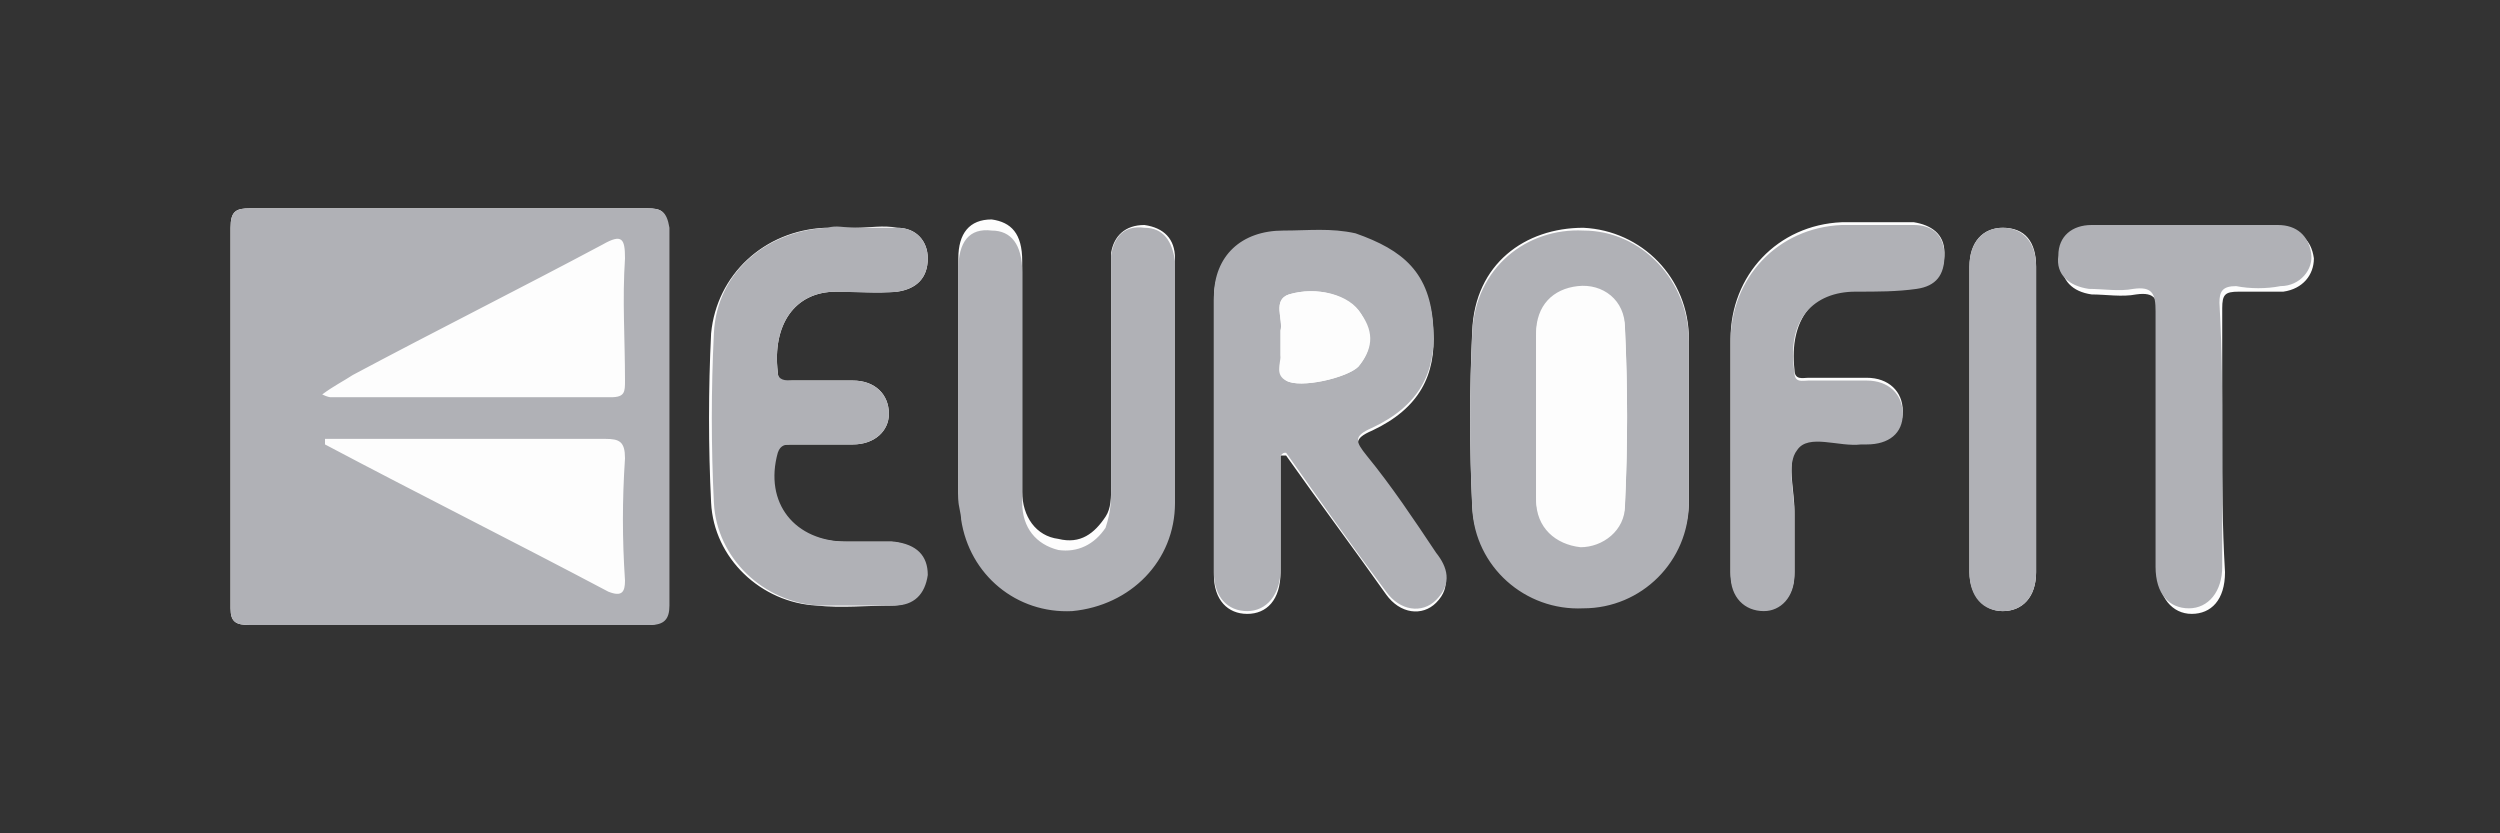 <svg version="1.1" id="a6d87779-0850-42dc-983c-98b5f62cc89d" xmlns="http://www.w3.org/2000/svg" x="0" y="0" viewBox="0 0 90 30" xml:space="preserve"><rect x="0" y="0" width="90" height="30" fill="#333333" stroke="none"/><style>.st1{fill:#fdfdfd}</style><path fill="#fff" fill-opacity="0" d="M0 0h90v30H0z"/><path class="st1" d="M16.1 22.5h7.2c.5 0 .7-.2.7-.7V8.2c0-.6-.2-.7-.7-.7H9c-.5 0-.7.1-.7.7v13.7c0 .5.2.6.7.6h7.1zm30-6.1h.2c1.2 1.7 2.4 3.3 3.6 5 .5.7 1.3.8 1.8.3.6-.6.3-1.2 0-1.7-.8-1.2-1.7-2.3-2.5-3.5-.4-.5-.5-.7.2-1 1.7-.8 2.3-2 2.2-3.6-.1-2-1.1-2.8-2.8-3.4-.8-.3-1.7-.1-2.6-.1-1.5 0-2.5.9-2.5 2.4v9.9c0 .9.5 1.4 1.2 1.4s1.2-.5 1.2-1.5v-4.2zm-3.8-2.5V9.3c0-.7-.4-1.1-1.1-1.2-.7 0-1.1.4-1.2 1v8.4c0 .4 0 .8-.2 1.1-.4.6-.9 1-1.7.8-.8-.1-1.3-.8-1.3-1.7V9.4c0-1-.4-1.4-1.1-1.5-.8 0-1.2.5-1.2 1.4v8.3c0 .2 0 .5.1.7.3 2 2 3.4 4 3.3 2.1-.1 3.7-1.8 3.7-3.9v-3.8zm18.5 1.2v-2.9c0-2.2-1.7-3.9-3.8-4-2.1 0-3.9 1.3-4 3.7-.1 2.1-.1 4.2 0 6.3.1 2.1 1.9 3.7 4 3.6 2.1-.1 3.8-1.7 3.8-3.8v-2.9zm-30-6.9h-1.1c-2.2.1-3.9 1.7-4.1 3.8-.1 2-.1 4.1 0 6.1s1.8 3.6 3.8 3.7c.9.1 1.8 0 2.7 0 .7 0 1.2-.4 1.2-1.1.1-.7-.4-1.1-1.2-1.2h-1.7c-1.9 0-2.9-1.4-2.5-3.2.1-.3.3-.3.6-.3h2.2c.8 0 1.3-.5 1.3-1.1 0-.7-.5-1.2-1.3-1.2h-2.2c-.2 0-.5.1-.5-.3-.2-1.7.6-2.9 2.1-2.9h2.2c.7-.1 1.1-.5 1.1-1.2 0-.6-.4-1.1-1.1-1.1-.5-.1-1 0-1.5 0zm31.5 8.1v4.3c0 .8.5 1.3 1.2 1.3s1.1-.5 1.1-1.3v-2.2c0-.8-.3-1.8.1-2.3.4-.5 1.5-.1 2.3-.2h.2c.8 0 1.3-.4 1.3-1.1 0-.7-.5-1.2-1.3-1.2h-2.1c-.2 0-.5.1-.5-.3-.2-1.8.7-2.9 2.2-2.9.7 0 1.4 0 2.2-.1.7-.1 1-.5 1-1.2s-.5-1-1.1-1.1h-2.6c-2.3.1-4 1.9-4 4.2v4.1zm17.7-.5v-4.7c0-.5.1-.6.6-.6h1.6c.7-.1 1.1-.6 1.1-1.2-.1-.7-.5-1-1.2-1h-6.7c-.7 0-1.2.4-1.2 1.1 0 .7.4 1.1 1.1 1.2.5 0 1.1.1 1.6 0 .7-.1.8.2.8.8v9.2c0 .9.5 1.5 1.2 1.5s1.2-.5 1.2-1.5c-.1-1.7-.1-3.2-.1-4.8zm-6.7-.7V9.6c0-.9-.4-1.4-1.2-1.4-.7 0-1.2.5-1.2 1.4v11c0 .8.5 1.4 1.2 1.4s1.2-.5 1.2-1.4v-5.5z"/><path d="M46.1 16.4v4.1c0 .9-.5 1.5-1.2 1.5s-1.2-.5-1.2-1.4v-9.9c0-1.5 1-2.4 2.5-2.4.9 0 1.7-.1 2.6.1 1.7.6 2.7 1.4 2.8 3.4.1 1.6-.5 2.8-2.2 3.6-.7.3-.6.5-.2 1 .9 1.1 1.7 2.3 2.5 3.5.4.5.6 1.1 0 1.7-.5.5-1.3.4-1.8-.3-1.2-1.6-2.4-3.3-3.6-5-.1 0-.1 0-.2.1zm0-4.3v.7c0 .3-.2.7.2.9.5.3 2.2-.1 2.6-.5.5-.6.6-1.2.1-1.9-.4-.7-1.6-1-2.6-.7-.6.2-.2.9-.3 1.3v.2zm-3.8 1.8v4.2c0 2.1-1.6 3.7-3.7 3.9-2 .1-3.7-1.3-4-3.3 0-.2-.1-.5-.1-.7V9.7c0-1 .4-1.5 1.2-1.4.7 0 1.1.5 1.1 1.5v8.3c0 .9.5 1.5 1.3 1.7.7.1 1.3-.2 1.7-.8.2-.6.2-1 .2-1.4V9.2c.1-.7.5-1.1 1.2-1 .7 0 1 .5 1.1 1.2v4.5zm18.5 1.2v3c0 2.1-1.7 3.8-3.8 3.8-2.1.1-3.9-1.5-4-3.6-.1-2.1-.1-4.2 0-6.3.1-2.4 2-3.8 4-3.7 2.1 0 3.8 1.8 3.8 4v2.8zm-5.5-.1v3c0 1 .7 1.6 1.6 1.7.8 0 1.6-.6 1.6-1.5.1-2.1.1-4.2 0-6.3 0-1-.8-1.5-1.7-1.5-.9 0-1.5.7-1.5 1.7V15zM30.8 8.2h1.5c.7 0 1.1.5 1.1 1.1 0 .7-.4 1.1-1.1 1.2-.7.1-1.5 0-2.2 0-1.5 0-2.3 1.2-2.1 2.9 0 .3.3.3.5.3h2.2c.8 0 1.3.5 1.3 1.2 0 .6-.5 1.1-1.3 1.1h-2.2c-.2 0-.4 0-.5.3-.5 1.8.6 3.2 2.5 3.2h1.7c.8.1 1.2.5 1.2 1.2-.1.7-.5 1.1-1.2 1.1h-2.7c-2-.1-3.7-1.7-3.8-3.7-.1-2-.1-4.1 0-6.1.1-2.2 1.9-3.7 4.1-3.8.3-.1.6 0 1 0zm31.5 8.1v-4c0-2.3 1.7-4.1 4-4.2h2.6c.7 0 1.1.4 1.1 1.1 0 .7-.3 1.1-1 1.2-.7.1-1.4.1-2.2.1-1.5 0-2.5 1-2.2 2.9 0 .4.3.3.5.3h2.1c.8 0 1.3.5 1.3 1.2S68 16 67.2 16H67c-.8.1-1.9-.4-2.3.2-.4.5-.1 1.5-.1 2.3v2.2c0 .8-.5 1.3-1.1 1.3-.7 0-1.2-.5-1.2-1.3v-4.4zm17.7-.5v4.6c0 .9-.5 1.5-1.2 1.5s-1.2-.5-1.2-1.5v-9.2c0-.6-.1-.9-.8-.8-.5.1-1.1 0-1.6 0-.7-.1-1.2-.5-1.1-1.2 0-.7.5-1.1 1.2-1.1H82c.7 0 1.1.4 1.2 1 .1.6-.4 1.2-1.1 1.2-.5.1-1.1.1-1.6 0-.5 0-.6.2-.6.6.1 1.8.1 3.3.1 4.9zm-6.7-.7v5.5c0 .9-.5 1.4-1.2 1.4s-1.2-.5-1.2-1.4v-11c0-.9.5-1.4 1.2-1.4s1.2.5 1.2 1.4v5.5zm-50-7.6H9c-.5 0-.7.1-.7.7v13.7c0 .5.2.6.7.6h14.4c.5 0 .7-.2.7-.7V8.2c-.1-.6-.3-.7-.8-.7zm-.8 13.4c0 .4-.1.6-.6.4-3.4-1.8-6.8-3.5-10.2-5.3v-.2h10.1c.5 0 .7.1.7.7-.1 1.5-.1 2.9 0 4.4zm0-7.2c0 .4 0 .6-.5.6H11.9s-.1 0-.3-.1c.4-.3.8-.5 1.1-.7 3-1.6 6-3.1 9-4.7.7-.4.8-.2.8.5-.1 1.5 0 2.9 0 4.4z" fill="#b0b1b6"/><path class="st1" d="M46.1 12.1v-.2c.1-.4-.3-1.1.3-1.3 1-.3 2.1 0 2.6.7.4.7.4 1.3-.1 1.9-.4.4-2.1.8-2.6.5-.3-.2-.1-.6-.2-.9v-.7zm9.2 2.9v-3c0-1 .6-1.6 1.5-1.7.9-.1 1.7.5 1.7 1.5.1 2.1.1 4.2 0 6.3 0 .9-.8 1.6-1.6 1.5-.9 0-1.6-.7-1.6-1.7V15z"/></svg>